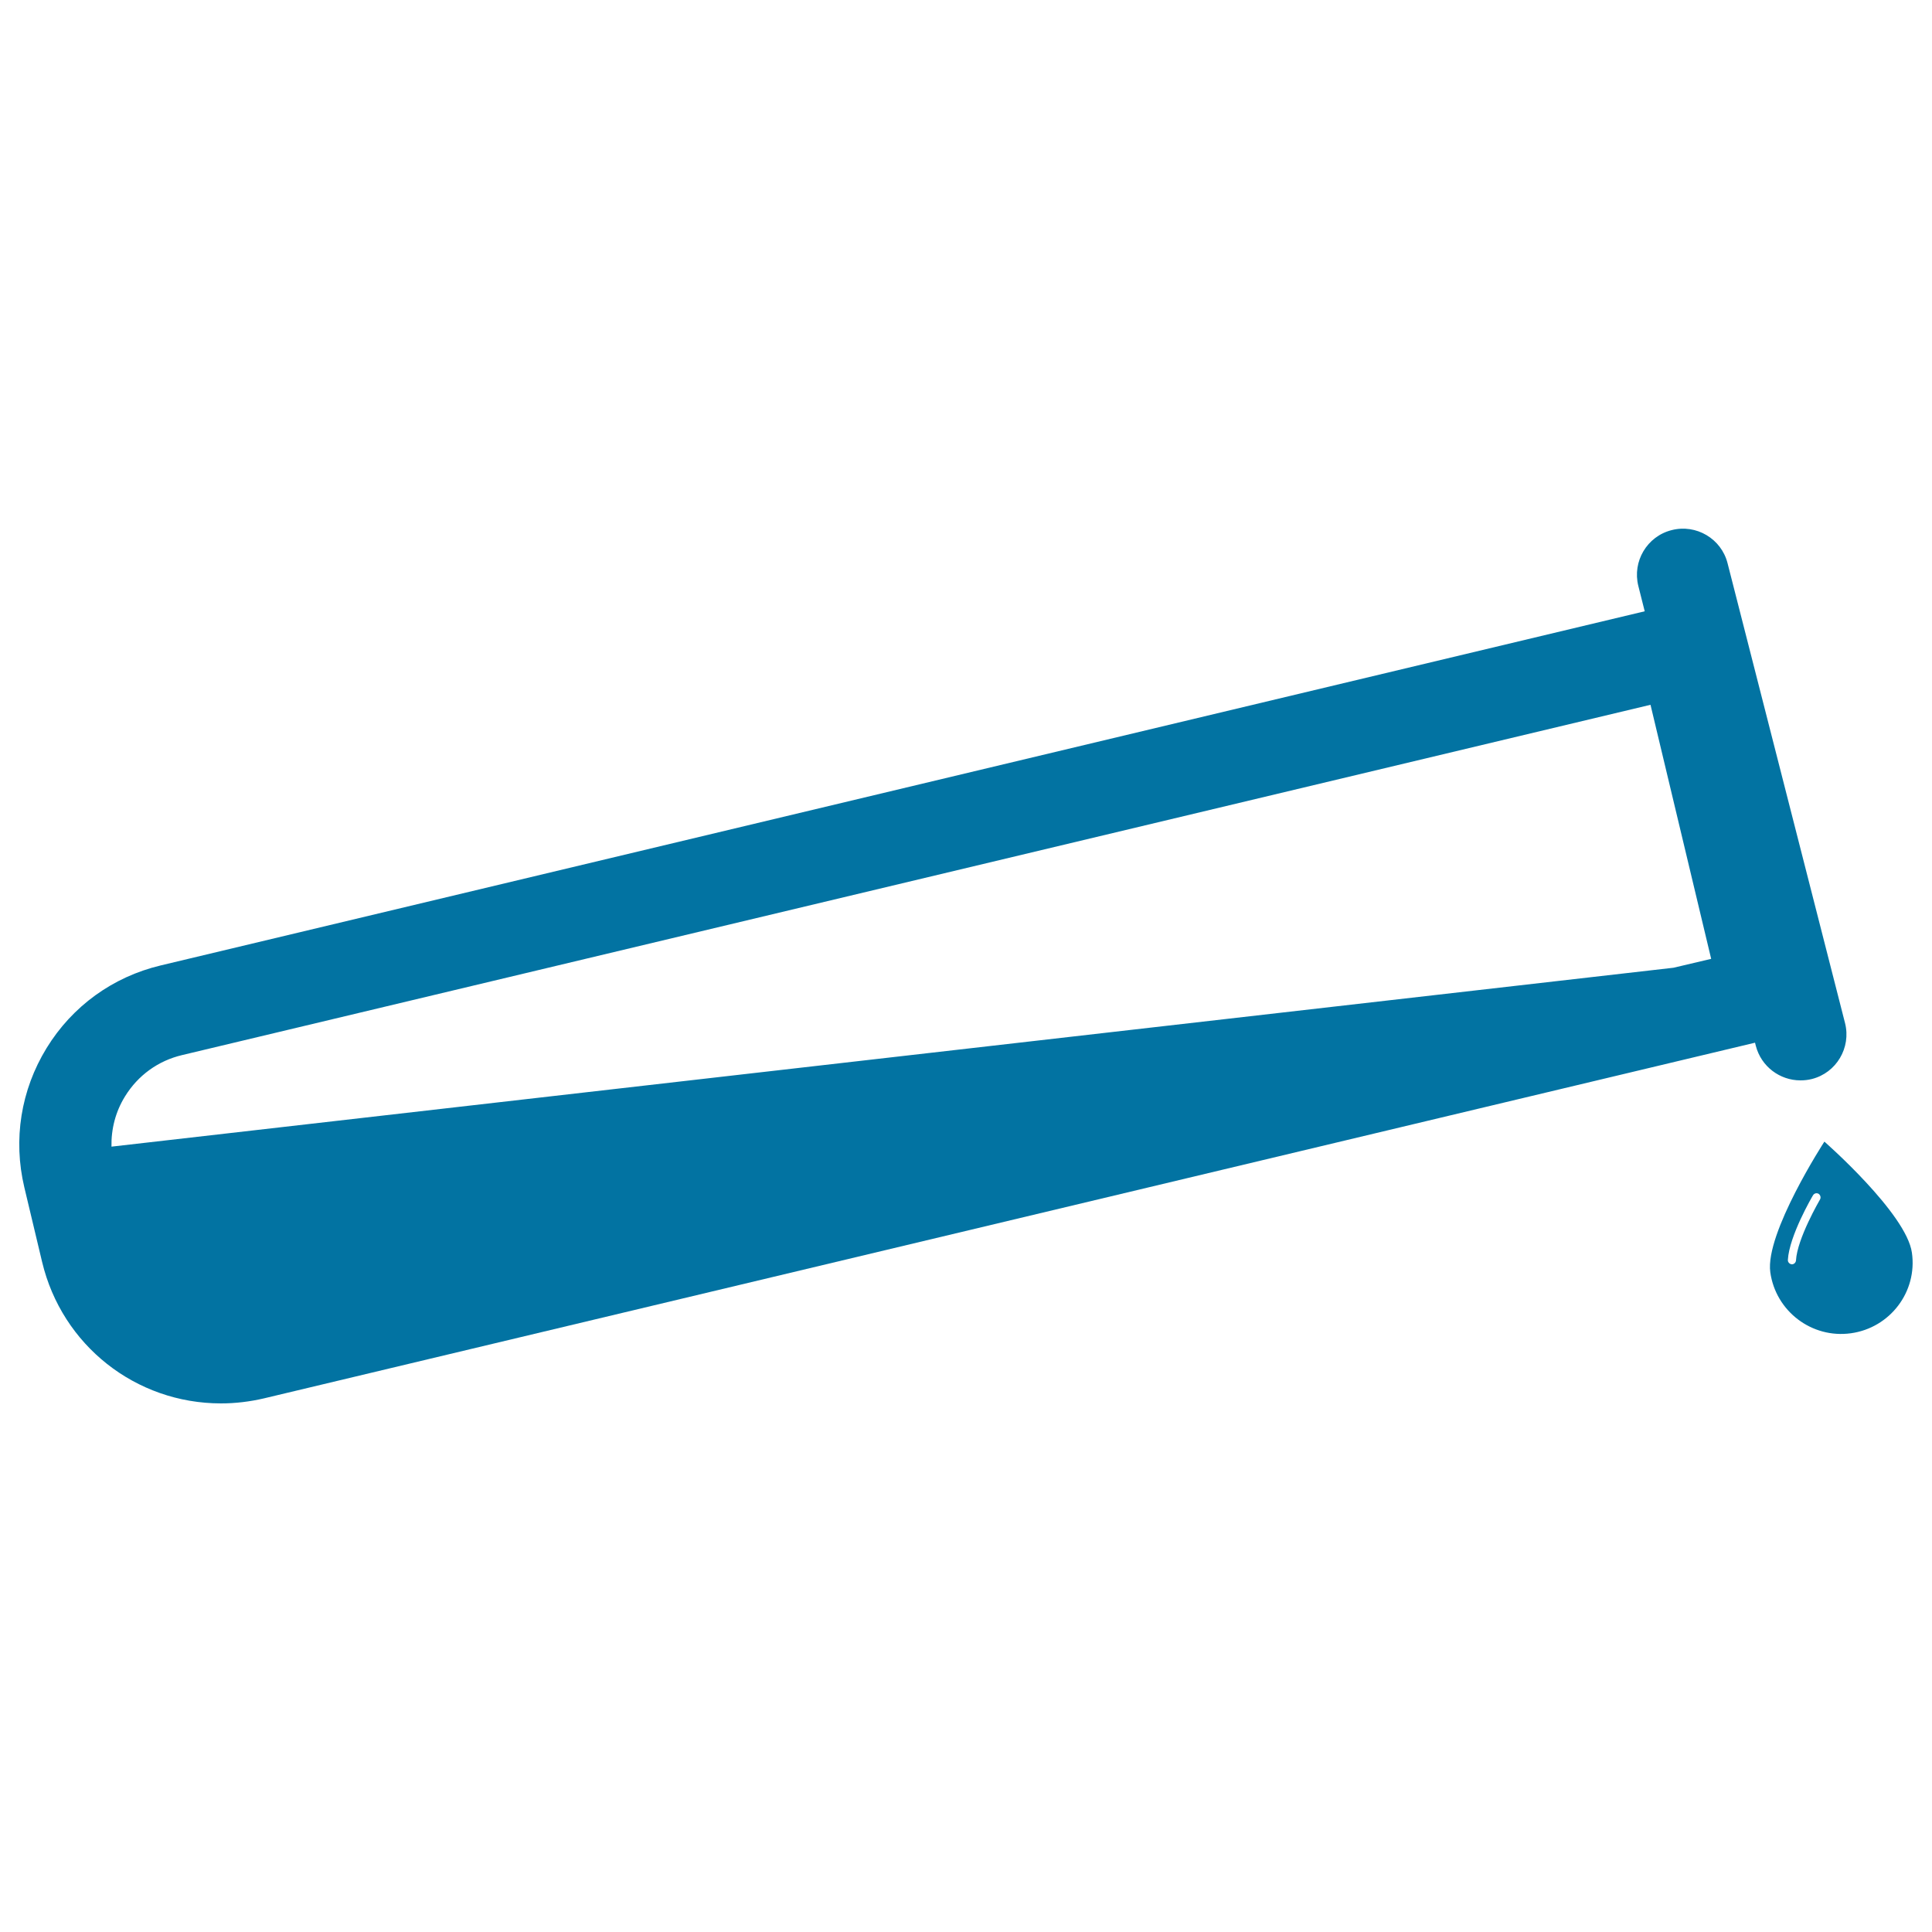 <svg xmlns="http://www.w3.org/2000/svg" viewBox="0 0 1000 1000" style="fill:#0273a2">
<title>Test Tube And Drop SVG icon</title>
<g><g><path d="M931.9,559.2c2,0,3.9-0.2,5.9-0.7c12.7-3.2,20.4-16.2,17.2-28.9l-60.8-238c-3.2-12.8-16.3-20.5-29-17.2c-12.7,3.2-20.4,16.2-17.2,28.9l3.3,13.1L83.2,499.7c-24.8,5.9-45.8,21.1-59.1,42.8c-13.3,21.7-17.4,47.3-11.5,72.1l9.2,38.6c10.3,43.1,48.4,73.2,92.6,73.2c7.4,0,14.9-0.9,22.2-2.6l771.8-184.1l0.4,1.6C911.6,552.1,921.3,559.2,931.9,559.2z M866.2,500.9L57.7,593.5c-0.2-9.1,2.1-18.1,7-26c6.7-10.9,17.2-18.5,29.6-21.4l760-181.3l31.4,131.5L866.2,500.9z"/><path d="M989.6,648.4c-2.8-20.3-45.3-57.5-45.3-57.5s-30.8,47.4-28,67.6c2.8,20.2,21.5,34.4,41.7,31.6C978.3,687.3,992.5,668.6,989.6,648.4z M942,620.9c-0.1,0.2-11.8,20.2-12.4,31.5c-0.1,1.1-1,2-2.1,2c0,0-0.1,0-0.1,0c-1.1-0.1-2.1-1.1-2-2.3c0.7-12.4,12.5-32.6,13-33.4c0.6-1,1.8-1.4,2.9-0.8C942.3,618.6,942.6,619.9,942,620.9z"/></g></g>
</svg>